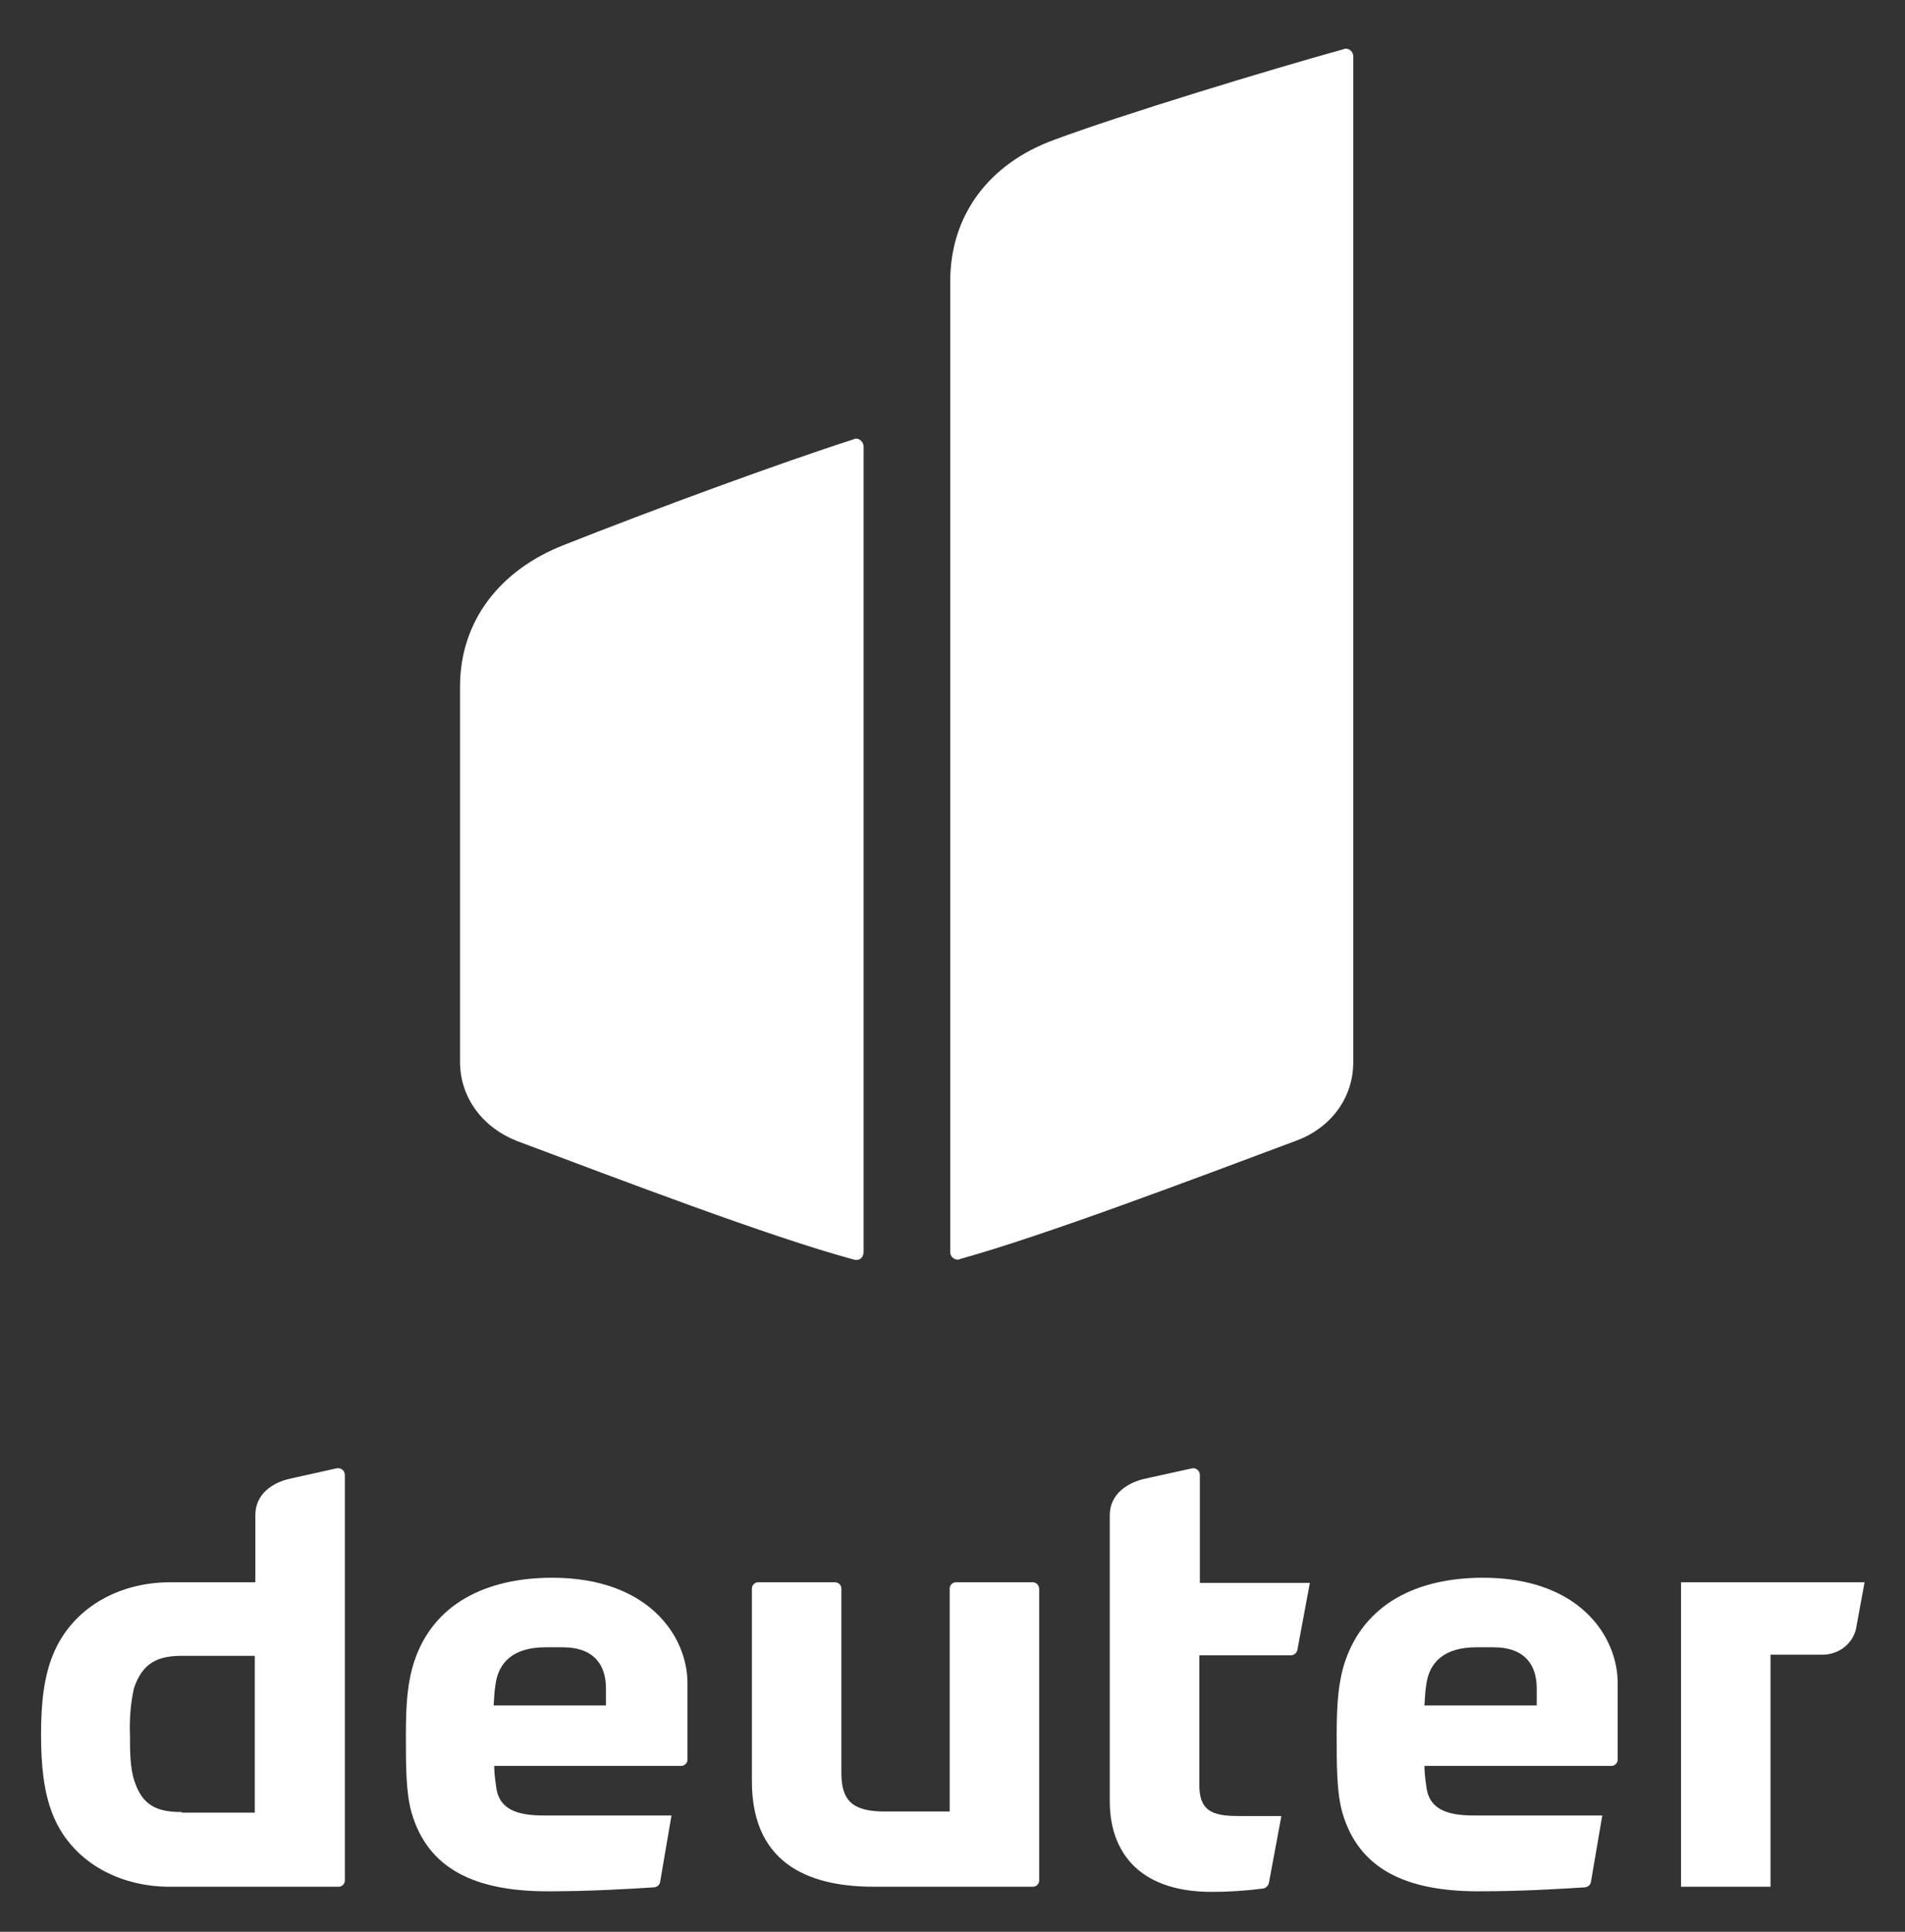 <svg width="72" height="73" viewBox="0 0 72 73" fill="none" xmlns="http://www.w3.org/2000/svg">
<rect x="0" y="0" width="72" height="73" fill="#333333" stroke="none"/>
<path d="M12.732 55.484L10.987 55.872C10.276 56.023 9.651 56.475 9.651 57.251V59.793H6.42C4.459 59.793 2.714 60.784 2.003 62.529C1.659 63.37 1.551 64.361 1.551 65.545C1.551 66.73 1.659 67.721 1.982 68.54C2.671 70.307 4.438 71.298 6.42 71.298H12.797C12.926 71.298 13.034 71.19 13.034 71.061V55.743C13.034 55.614 12.947 55.506 12.818 55.484C12.775 55.484 12.754 55.484 12.732 55.484ZM6.872 68.475C5.946 68.475 5.386 68.238 5.084 67.312C4.912 66.817 4.912 66.127 4.912 65.567C4.89 64.964 4.933 64.382 5.062 63.8C5.386 62.831 5.967 62.572 6.872 62.572H9.63V68.497H6.872V68.475Z" fill="white"/>
<path d="M20.877 59.621C18.334 59.621 16.374 60.634 15.663 62.767C15.405 63.542 15.34 64.361 15.34 65.567C15.34 66.731 15.34 67.743 15.555 68.497C16.18 70.652 17.99 71.47 20.704 71.47C22.32 71.47 23.699 71.384 24.733 71.32C24.841 71.298 24.927 71.233 24.948 71.126L25.379 68.605H20.553C19.519 68.605 18.83 68.368 18.744 67.463C18.701 67.162 18.679 66.924 18.679 66.731H25.746C25.875 66.731 25.983 66.623 25.983 66.494V63.607C25.983 61.819 24.496 59.621 20.877 59.621ZM22.902 64.447H18.658C18.679 64.188 18.679 63.951 18.722 63.693C18.83 62.788 19.433 62.249 20.618 62.249H21.264C22.492 62.249 22.902 62.96 22.902 63.801V64.447Z" fill="white"/>
<path d="M39.039 59.793H36.131C36.001 59.793 35.894 59.901 35.894 60.03V68.454H33.438C32.274 68.454 31.8 68.087 31.8 67.01V60.03C31.8 59.901 31.693 59.793 31.563 59.793H28.655C28.526 59.793 28.418 59.901 28.418 60.03V67.312C28.418 70.608 30.831 71.297 33.028 71.297H39.039C39.168 71.297 39.276 71.19 39.276 71.061V60.051C39.276 59.901 39.168 59.793 39.039 59.793Z" fill="white"/>
<path d="M45.349 55.743C45.349 55.614 45.263 55.506 45.134 55.484C45.112 55.484 45.091 55.484 45.069 55.484L43.303 55.872C42.592 56.023 41.945 56.475 41.945 57.251V68.088C41.945 69.768 42.85 71.492 45.802 71.492C46.448 71.492 47.116 71.448 47.762 71.362C47.848 71.341 47.934 71.255 47.956 71.168L48.43 68.626H46.814C45.78 68.626 45.328 68.411 45.328 67.441V62.551H48.796C48.904 62.551 49.012 62.465 49.033 62.357L49.507 59.815H45.349V55.743Z" fill="white"/>
<path d="M56.056 59.621C53.514 59.621 51.575 60.634 50.843 62.767C50.584 63.542 50.52 64.361 50.52 65.567C50.52 66.731 50.52 67.743 50.735 68.497C51.36 70.652 53.169 71.47 55.884 71.47C57.5 71.47 58.879 71.384 59.913 71.32C60.02 71.298 60.107 71.233 60.128 71.126L60.559 68.605H55.712C54.678 68.605 53.988 68.368 53.902 67.463C53.859 67.162 53.837 66.924 53.837 66.731H60.904C61.033 66.731 61.141 66.623 61.141 66.494V63.607C61.141 61.819 59.676 59.621 56.056 59.621ZM58.081 64.447H53.837C53.859 64.188 53.859 63.951 53.902 63.693C54.01 62.788 54.613 62.249 55.798 62.249H56.444C57.672 62.249 58.081 62.96 58.081 63.801V64.447Z" fill="white"/>
<path d="M63.535 59.793V71.297H66.918V62.529H68.878C69.524 62.529 70.085 62.077 70.171 61.43L70.472 59.793H63.535Z" fill="white"/>
<path d="M19.541 43.118C23.398 44.562 29.085 46.738 32.274 47.599C32.424 47.643 32.575 47.578 32.618 47.427C32.618 47.406 32.64 47.362 32.64 47.341V16.878C32.64 16.727 32.511 16.576 32.36 16.576C32.338 16.576 32.295 16.576 32.274 16.598C29.516 17.481 24.712 19.248 21.286 20.605C18.938 21.531 17.387 23.427 17.387 25.948V40.124C17.387 41.503 18.27 42.623 19.541 43.118Z" fill="white"/>
<path d="M51.146 2.12C51.146 1.969 51.016 1.84 50.866 1.84C50.844 1.84 50.801 1.84 50.779 1.861C48.043 2.615 42.377 4.339 39.835 5.287C37.358 6.192 35.914 8.152 35.914 10.63V47.319C35.914 47.47 36.043 47.599 36.194 47.599C36.216 47.599 36.259 47.599 36.28 47.578C39.469 46.694 45.156 44.54 49.013 43.097C50.284 42.623 51.146 41.502 51.146 40.145V2.12Z" fill="white"/>
</svg>
